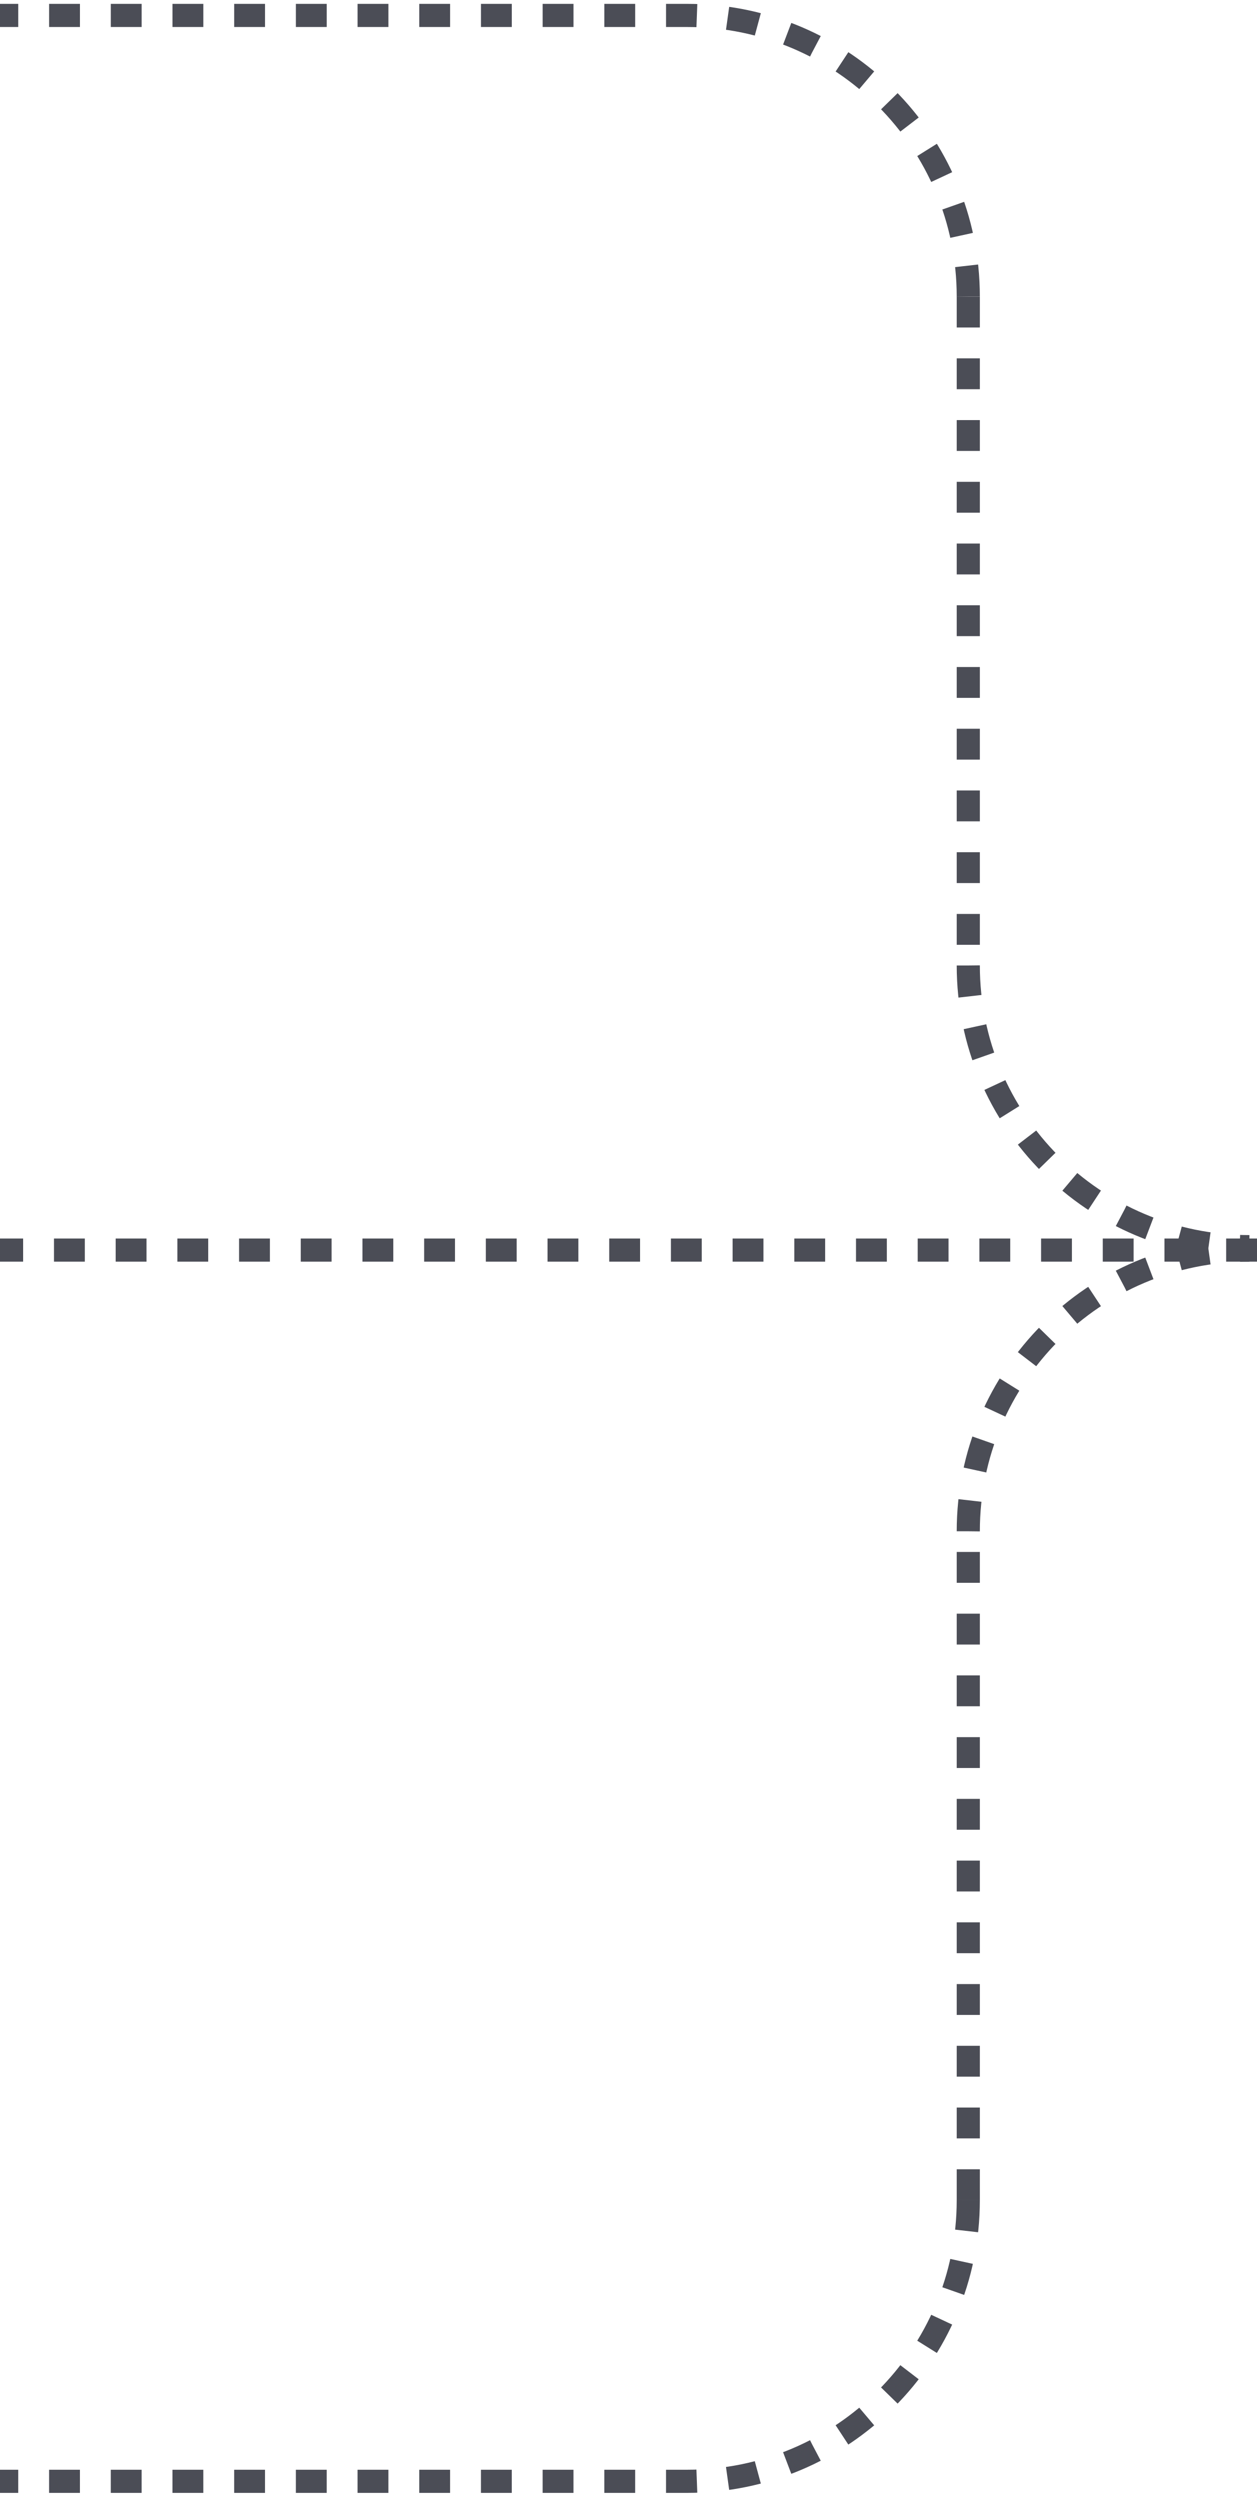 <?xml version="1.0" encoding="UTF-8"?> <svg xmlns="http://www.w3.org/2000/svg" width="163" height="324" viewBox="0 0 163 324" fill="none"><path d="M125.561 125.118C125.561 145.243 141.876 161.557 162 161.557" stroke="#4B4D56" stroke-width="3" stroke-dasharray="4 4"></path><path d="M125.561 38.439C125.561 18.314 109.247 2 89.123 2H0" stroke="#4B4D56" stroke-width="3" stroke-dasharray="4 4"></path><path d="M125.562 38.439L125.562 125.671" stroke="#4B4D56" stroke-width="3" stroke-dasharray="4 4"></path><path d="M125.561 198.439C125.561 178.314 141.876 162 162 162" stroke="#4B4D56" stroke-width="3" stroke-dasharray="4 4"></path><path d="M125.561 285.119C125.561 305.243 109.247 321.557 89.123 321.557H0" stroke="#4B4D56" stroke-width="3" stroke-dasharray="4 4"></path><path d="M125.562 285.118L125.562 197.887" stroke="#4B4D56" stroke-width="3" stroke-dasharray="4 4"></path><path d="M163 162H0" stroke="#4B4D56" stroke-width="3" stroke-dasharray="4 4"></path></svg> 